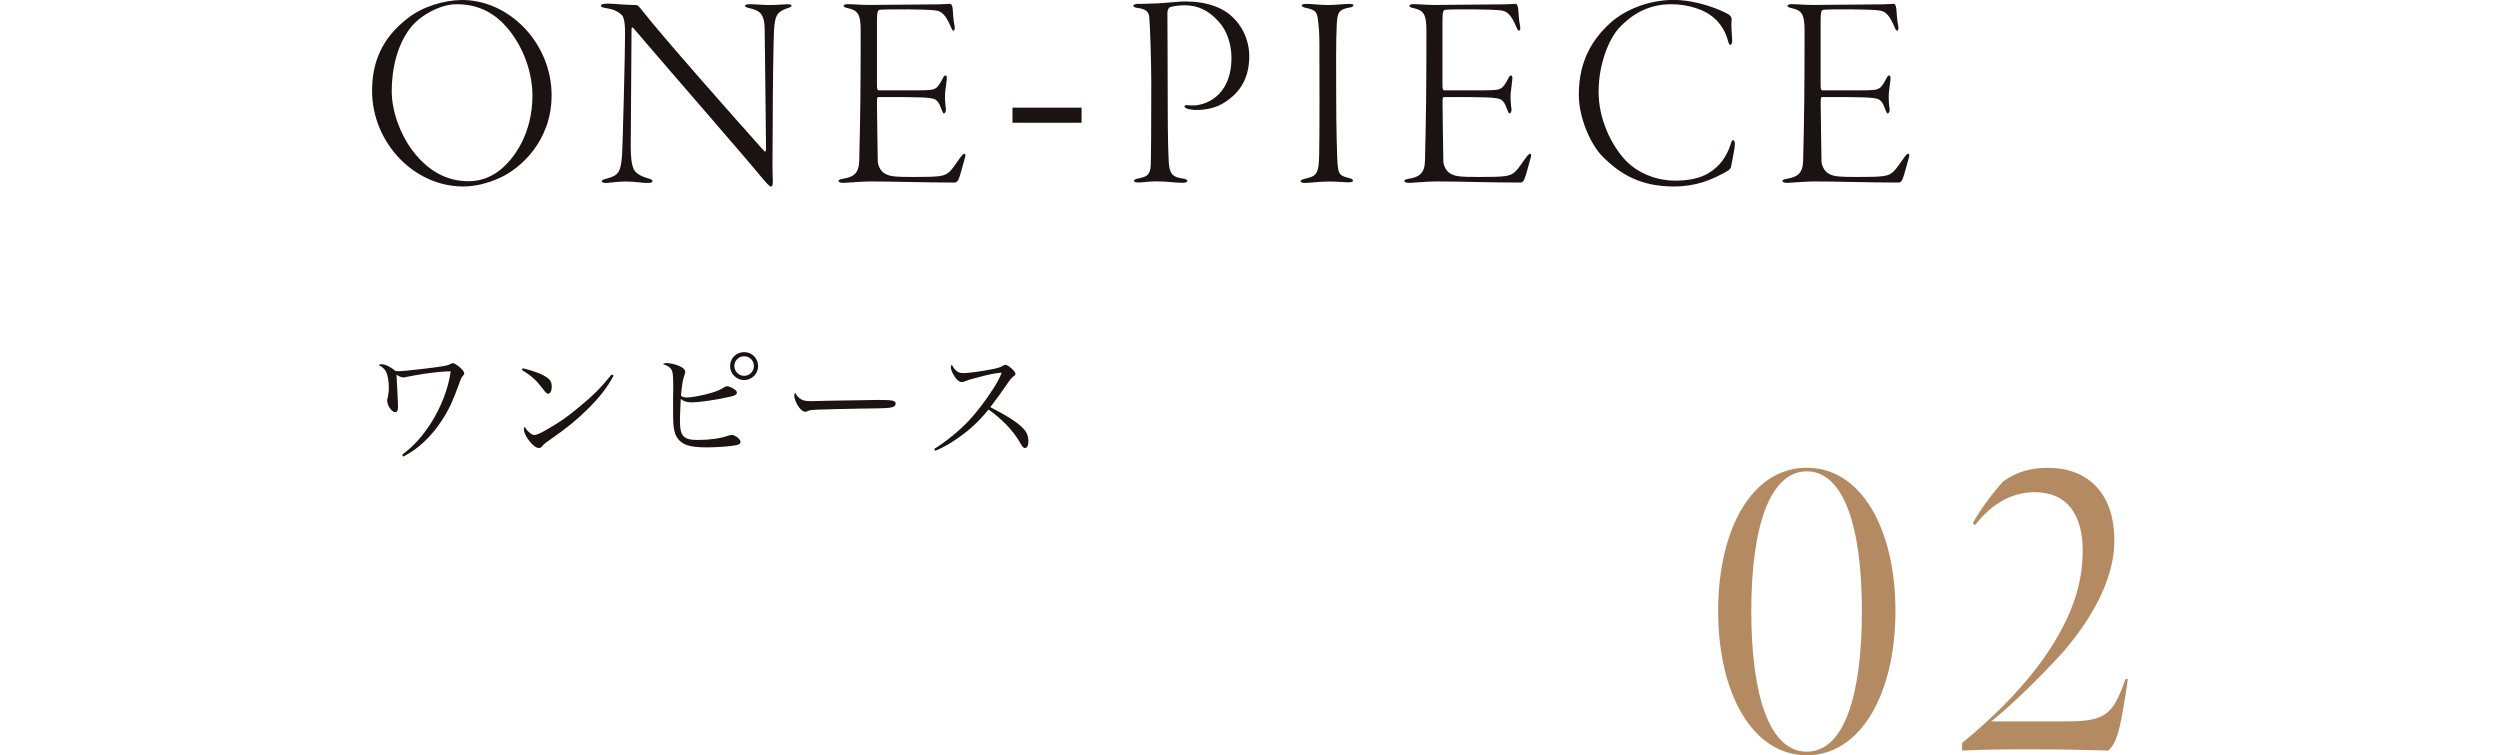 <?xml version="1.0" encoding="UTF-8"?><svg id="_レイヤー_2" xmlns="http://www.w3.org/2000/svg" viewBox="0 0 313.04 94.58"><defs><style>.cls-1{fill:none;}.cls-2{fill:#1a1311;}.cls-3{fill:#b48a63;}</style></defs><g id="design"><path class="cls-3" d="M215.14,76.52c0-10.3,4.25-17.95,11.1-17.95s11.1,7.7,11.1,17.95-4.3,18.05-11.1,18.05-11.1-7.75-11.1-18.05ZM233.14,76.52c0-10.5-2.25-17.5-6.9-17.5s-6.95,7-6.95,17.5,2.25,17.6,6.95,17.6,6.9-7.1,6.9-17.6Z"/><path class="cls-3" d="M245.69,93.03c2.95-2.4,8.15-7.05,11.5-12.55,2.1-3.45,3.6-7.15,3.6-11.5,0-4.6-2-7.35-6-7.35-3.15,0-5.6,1.7-7.5,4.15l-.25-.3c.95-1.7,2.6-3.95,3.85-5.25,1.65-1.15,3.4-1.65,5.55-1.65,4.95,0,8.5,3.15,8.3,9.6-.15,4.7-3.1,9.65-6.4,13.45-2.95,3.25-6.45,6.65-9,8.7h9.35c5,0,5.9-.85,7.45-5.3h.3s-.4,2.85-.7,4.35c-.35,2-.75,3.75-1.75,4.6-3.6-.1-5.8-.15-9.45-.15s-5.15,0-8.85.15v-.95Z"/><path class="cls-2" d="M50.36,56.94c1.42-1.07,2.43-2.18,3.54-3.86,1.31-2.03,2.26-4.47,2.53-6.58-.83,0-1.68.08-3.27.3-.38.05-2,.34-2.29.4-.22.06-.26.06-.34.06-.26,0-.5-.1-.88-.34.02.53.05.94.13,2.53.05.93.06,1.41.06,1.47,0,.48-.11.69-.35.69-.43,0-1.01-.82-1.01-1.46q0-.11.08-.43c.06-.29.13-.75.13-1.1,0-.9-.14-1.71-.38-2.13-.21-.35-.42-.53-.88-.77.13-.1.21-.11.38-.11.43,0,1.12.34,1.73.85.21.02.37.02.48.02.48,0,4.31-.43,5.36-.61.56-.1.7-.13,1.04-.3.1-.06.22-.1.29-.1.16,0,.46.19.8.46.4.35.62.64.62.8,0,.11-.03.18-.18.35-.19.22-.21.24-.48,1.02-.77,2.13-1.26,3.19-2.15,4.55-1.34,2.05-2.96,3.57-4.83,4.53l-.14-.26Z"/><path class="cls-2" d="M65.46,46.11c1.54.38,2.46.75,3.09,1.2.37.26.54.61.54,1.09,0,.53-.18.9-.45.9-.18,0-.26-.08-.69-.64-.79-1.04-1.36-1.57-2.61-2.35l.11-.19ZM76.84,47.02c-.8,1.5-1.78,2.77-3.36,4.31-1.47,1.42-2.46,2.23-4.5,3.65-.75.53-.83.59-.95.74-.26.3-.35.38-.56.38-.66,0-1.87-1.54-1.87-2.35,0-.1.02-.16.08-.32.32.48.35.51.58.7.24.22.46.34.64.34.27,0,.77-.21,1.55-.67,1.79-1.04,2.42-1.49,3.83-2.64,1.97-1.6,2.93-2.58,4.31-4.27l.26.14Z"/><path class="cls-2" d="M83.64,45.48c.43,0,1.17.21,1.62.45.37.19.54.42.54.66,0,.11-.02.21-.08.35-.19.42-.34,1.25-.45,2.61.22.18.38.22.75.22.62,0,1.89-.24,3.09-.59.72-.22,1.14-.4,1.57-.69.08-.06.27-.13.34-.13.19,0,.46.1.74.26.35.19.51.37.51.54,0,.22-.21.37-.77.5-2.03.45-3.89.72-4.98.72-.5,0-.94-.14-1.28-.42-.08,1.71-.1,2.37-.1,2.74,0,1.92.43,2.39,2.24,2.39,1.46,0,2.83-.19,3.78-.53.21-.06.34-.1.48-.1.4,0,1.09.54,1.09.86,0,.22-.16.35-.56.43-.69.14-2.4.27-3.67.27-2.07,0-3.07-.3-3.65-1.14-.32-.43-.48-.98-.54-1.86-.02-.38-.03-1.09-.03-2.34v-.74c.02-.78.02-1.26.02-1.49,0-1.34-.05-1.81-.19-2.11-.18-.34-.5-.56-1.09-.74.19-.13.27-.14.62-.14ZM94.93,45.83c0,.98-.79,1.76-1.75,1.76s-1.76-.78-1.76-1.76.78-1.74,1.76-1.74,1.75.78,1.75,1.74ZM91.95,45.83c0,.67.56,1.23,1.23,1.23s1.22-.54,1.22-1.23-.54-1.22-1.22-1.22-1.23.54-1.23,1.22Z"/><path class="cls-2" d="M100.09,49.85c.4.3.7.38,1.55.38q.18,0,1.97-.05c.62-.02,5.71-.1,6.24-.1,1.44,0,1.79.03,2.08.14.16.08.22.18.22.32,0,.19-.14.37-.37.43-.43.14-.82.16-3.84.19-1.49.02-5.15.11-5.71.14-.75.05-.9.06-1.15.21-.06.02-.18.05-.24.05-.24,0-.5-.18-.77-.53-.34-.42-.61-1.09-.61-1.47,0-.22.02-.26.13-.37.19.37.27.48.5.64Z"/><path class="cls-2" d="M116.97,56.22c1.54-.96,3.12-2.26,4.31-3.51.96-1.01,2.11-2.51,3.06-3.99.51-.78.78-1.31,1.09-2.06-.77.05-1.62.22-3.38.7-.77.21-.83.22-1.34.43-.08.03-.18.05-.27.05-.35,0-.69-.29-1.04-.91-.22-.37-.34-.7-.34-.96,0-.1.03-.18.11-.32.46.83.8,1.07,1.5,1.07.53,0,2.15-.21,3.36-.45.93-.18,1.22-.27,1.5-.45.18-.11.26-.14.37-.14.34,0,1.25.82,1.25,1.12,0,.11-.06.21-.21.3q-.34.22-.91,1.09-.77,1.15-2.02,2.79c2.26,1.18,3.52,2,4.15,2.71.43.46.61.93.61,1.58,0,.51-.16.83-.43.83-.11,0-.24-.08-.37-.26q-.06-.08-.38-.64c-.8-1.34-2.18-2.77-3.81-3.92-1.3,1.57-2.34,2.54-3.87,3.6-1.01.7-1.7,1.09-2.8,1.57l-.13-.24Z"/><path class="cls-2" d="M69.07,11.94c0,5.67-3.85,9.17-6.55,10.36-1.4.63-2.98,1.05-4.52,1.05-6.23,0-11.41-5.57-11.41-11.97,0-3.5,1.16-6.58,4.52-9.14,1.79-1.4,4.52-2.24,6.76-2.24,5.92,0,11.2,5.43,11.2,11.94ZM51.67,3.15c-1.96,2.28-2.62,5.53-2.62,8.26,0,2.49,1.05,5.36,2.56,7.39,2.38,3.19,5.04,3.89,7.04,3.89,1.37,0,2.59-.39,3.78-1.26,1.93-1.44,4.24-4.69,4.24-9.45,0-2.98-1.19-6.27-3.29-8.65-1.37-1.54-3.29-2.8-6.2-2.8-1.96,0-4.31,1.26-5.5,2.63Z"/><path class="cls-2" d="M76.03.45c.73,0,2.38.18,3.64.18.18,0,.31.14.81.77,2.28,2.94,11.83,13.76,15.23,17.54.04.04.21.11.21-.28,0-1.4-.14-11.73-.17-14.91,0-2.1-.7-2.42-1.79-2.7-.42-.1-.67-.18-.67-.31,0-.18.31-.21.7-.21.63,0,1.54.1,2.35.1,1.05,0,1.82-.1,2.21-.1.35,0,.56.04.56.18,0,.18-.32.25-.6.35-1.37.46-1.4,1.19-1.54,2.1-.14,1.05-.21,8.89-.21,12.18s-.07,5.15,0,7c.04.7,0,1.02-.24,1.02-.14,0-.52-.39-1.16-1.16-2.21-2.7-11.1-12.88-16-18.62-.17-.21-.28-.18-.28.07,0,1.4-.1,13.06-.1,14.56s.1,2.38.38,2.98c.28.63,1.23.98,1.71,1.12.39.11.63.18.63.39,0,.17-.31.21-.67.21-.6,0-1.54-.18-2.66-.18s-2.17.18-2.42.18c-.52,0-.59-.1-.59-.21,0-.18.28-.25.67-.35,1.37-.39,1.68-.74,1.85-2.77.1-1.26.39-13.16.39-15.33s-.32-2.31-.63-2.56c-.46-.35-.88-.53-1.72-.67-.49-.07-.67-.14-.67-.31,0-.14.18-.25.77-.25Z"/><path class="cls-2" d="M106.13.52c.8,0,1.58.1,2.7.1,1.58,0,6.65-.07,8.05-.07,1.29,0,1.71-.07,2.1-.07.14,0,.24.18.31.59.04.42.07,1.44.25,2.24.04.21,0,.53-.14.53-.1,0-.18-.1-.35-.49-.67-1.58-1.19-1.93-1.82-2.03-.94-.18-6.23-.18-7-.1-.28.03-.42.1-.42,1.3v8.16c0,.53.1.63.21.63h4.76c1.79,0,2.07-.07,2.35-.25.24-.1.56-.53.91-1.23.14-.28.24-.39.35-.39s.17.14.17.39c0,.21-.14,1.12-.21,1.75-.07.7.04,1.68.07,1.89.1.53-.14.74-.21.74-.14,0-.17-.18-.42-.77-.11-.32-.35-.88-.84-1.05-.73-.21-1.79-.24-6.83-.24-.31,0-.31.03-.31.8,0,1.75.1,6.55.1,7.21,0,.39.25,1.26.95,1.61.59.31,1.08.39,3.6.39,3.36,0,3.82-.1,4.45-.67.31-.28.88-1.12,1.22-1.61.35-.49.49-.63.63-.63s.18.21.03.63c-.28.95-.56,2.17-.77,2.59-.11.21-.25.39-.46.39-3.71,0-7.7-.14-10.57-.14-1.16,0-2.98.18-3.36.18-.42,0-.63-.1-.63-.25s.25-.21.63-.28c1.26-.21,1.93-.7,1.96-2.24.14-5.67.18-9.07.18-16.35,0-2.07-.39-2.49-1.65-2.77-.35-.07-.49-.17-.49-.31,0-.07.21-.18.49-.18Z"/><path class="cls-2" d="M126.78,13.48h8.65v1.89h-8.65v-1.89Z"/><path class="cls-2" d="M142.46.49c.52,0,1.54-.04,2.48-.07.81-.03,2.8-.24,3.4-.24,2.8,0,4.94.77,6.27,2.24,1.23,1.26,1.82,3.05,1.82,4.59,0,3.33-1.68,4.87-2.94,5.71-1.22.88-2.77,1.05-3.64,1.05-.49,0-.91-.07-1.12-.14-.21-.07-.42-.18-.42-.32,0-.07.11-.18.39-.14.31.03.42.03.77.03,1.16,0,4.73-.91,4.73-5.99,0-1.05-.28-3.19-1.75-4.66-1.12-1.19-2.35-1.89-4.17-1.89-.67,0-1.51.14-1.79.24-.14.07-.31.35-.31.67,0,.63.04,7.98.04,11.73s.07,6.16.14,7.14c.1,1.36.53,1.72,1.61,1.89.52.07.7.18.7.31,0,.18-.25.25-.56.25-1.05,0-1.71-.18-3.36-.18-.88,0-1.75.14-2.13.14-.32,0-.63-.03-.63-.21,0-.1.1-.21.6-.31,1.05-.21,1.44-.46,1.5-1.61.04-.81.07-4.83.07-10.33,0-2.87-.17-7.53-.25-8.23-.04-.67-.46-1.05-1.44-1.16-.21-.03-.56-.1-.56-.28,0-.11.25-.25.56-.25Z"/><path class="cls-2" d="M163.53.49c.98,0,1.65.14,2.73.14.98,0,1.96-.14,2.73-.14.25,0,.49.07.49.14,0,.14-.14.28-.52.32-1.37.24-1.51.7-1.58,2.17-.11,1.86-.07,5.92-.07,8.19,0,5.15.11,8.19.17,9.17.11,1.33.28,1.51,1.33,1.79.49.1.6.21.6.35,0,.18-.25.21-.67.21-.32,0-1.33-.1-2.17-.1-1.51,0-2.56.18-3.19.18-.31,0-.52-.07-.52-.25,0-.1.21-.21.81-.35,1.29-.28,1.47-.84,1.51-2.94.07-2,.03-11.94.03-13.79,0-1.72-.1-2.52-.18-3.05-.1-1.16-.42-1.3-1.65-1.58-.24-.07-.39-.14-.39-.28,0-.1.18-.18.53-.18Z"/><path class="cls-2" d="M176.94.52c.81,0,1.58.1,2.7.1,1.58,0,6.65-.07,8.05-.07,1.29,0,1.72-.07,2.1-.07.14,0,.24.18.31.59.04.42.07,1.44.25,2.24.04.21,0,.53-.14.53-.11,0-.18-.1-.35-.49-.67-1.58-1.19-1.93-1.82-2.03-.94-.18-6.23-.18-7-.1-.28.03-.42.1-.42,1.3v8.16c0,.53.1.63.21.63h4.76c1.79,0,2.06-.07,2.35-.25.25-.1.56-.53.91-1.23.14-.28.25-.39.35-.39s.18.14.18.39c0,.21-.14,1.12-.21,1.75-.07.7.03,1.68.07,1.89.11.53-.14.74-.21.74-.14,0-.17-.18-.42-.77-.1-.32-.35-.88-.84-1.05-.74-.21-1.79-.24-6.83-.24-.31,0-.31.03-.31.8,0,1.75.1,6.55.1,7.21,0,.39.25,1.26.95,1.61.59.31,1.08.39,3.61.39,3.36,0,3.82-.1,4.45-.67.31-.28.88-1.12,1.23-1.61.35-.49.49-.63.63-.63s.17.21.03.63c-.28.95-.56,2.17-.77,2.59-.1.21-.25.39-.46.39-3.71,0-7.7-.14-10.57-.14-1.15,0-2.98.18-3.36.18-.42,0-.63-.1-.63-.25s.25-.21.63-.28c1.26-.21,1.93-.7,1.96-2.24.14-5.67.18-9.07.18-16.35,0-2.07-.39-2.49-1.65-2.77-.35-.07-.49-.17-.49-.31,0-.07.21-.18.49-.18Z"/><path class="cls-2" d="M216.52,1.86c.21.14.31.39.31.56-.1.84.07,2.24.07,2.63,0,.31-.1.56-.21.56-.14,0-.25-.21-.31-.46-.28-1.19-1.05-2.31-1.65-2.8-1.29-1.23-3.5-1.82-5.46-1.82-3.15,0-5.15,1.51-6.51,2.94-1.33,1.44-2.59,4.59-2.59,8.02s1.58,6.65,3.33,8.54c1.75,1.86,4.27,2.59,6.2,2.59s3.26-.35,4.24-.95c1.37-.81,2.24-2.03,2.73-3.5.14-.49.24-.63.35-.63.14,0,.21.28.21.52,0,.6-.42,2.45-.49,2.87-.04.14-.14.28-.28.39-2.1,1.23-4.1,2.03-6.9,2.03-4.13,0-6.72-1.54-8.96-3.82-1.4-1.44-2.91-4.73-2.91-7.67,0-4.24,1.72-6.97,3.96-9,1.82-1.65,4.83-2.87,7.91-2.87,2.87,0,5.85,1.19,6.97,1.86Z"/><path class="cls-2" d="M224.29.52c.81,0,1.58.1,2.7.1,1.58,0,6.65-.07,8.05-.07,1.29,0,1.72-.07,2.1-.07.14,0,.24.18.31.59.04.42.07,1.44.25,2.24.04.21,0,.53-.14.53-.11,0-.18-.1-.35-.49-.67-1.58-1.19-1.93-1.82-2.03-.94-.18-6.23-.18-7-.1-.28.03-.42.1-.42,1.3v8.16c0,.53.1.63.21.63h4.76c1.79,0,2.06-.07,2.35-.25.25-.1.56-.53.91-1.23.14-.28.25-.39.35-.39s.18.14.18.39c0,.21-.14,1.12-.21,1.75-.07.7.03,1.68.07,1.89.11.53-.14.74-.21.74-.14,0-.17-.18-.42-.77-.1-.32-.35-.88-.84-1.05-.74-.21-1.79-.24-6.83-.24-.31,0-.31.03-.31.8,0,1.75.1,6.55.1,7.21,0,.39.25,1.26.95,1.61.59.31,1.08.39,3.61.39,3.36,0,3.82-.1,4.45-.67.31-.28.88-1.12,1.23-1.61.35-.49.49-.63.63-.63s.17.21.03.63c-.28.95-.56,2.17-.77,2.59-.1.21-.25.39-.46.39-3.71,0-7.7-.14-10.57-.14-1.15,0-2.98.18-3.36.18-.42,0-.63-.1-.63-.25s.25-.21.63-.28c1.26-.21,1.93-.7,1.96-2.24.14-5.67.18-9.07.18-16.35,0-2.07-.39-2.49-1.65-2.77-.35-.07-.49-.17-.49-.31,0-.07.21-.18.49-.18Z"/><rect class="cls-1" y="11.97" width="313.04" height="10.11"/></g></svg>